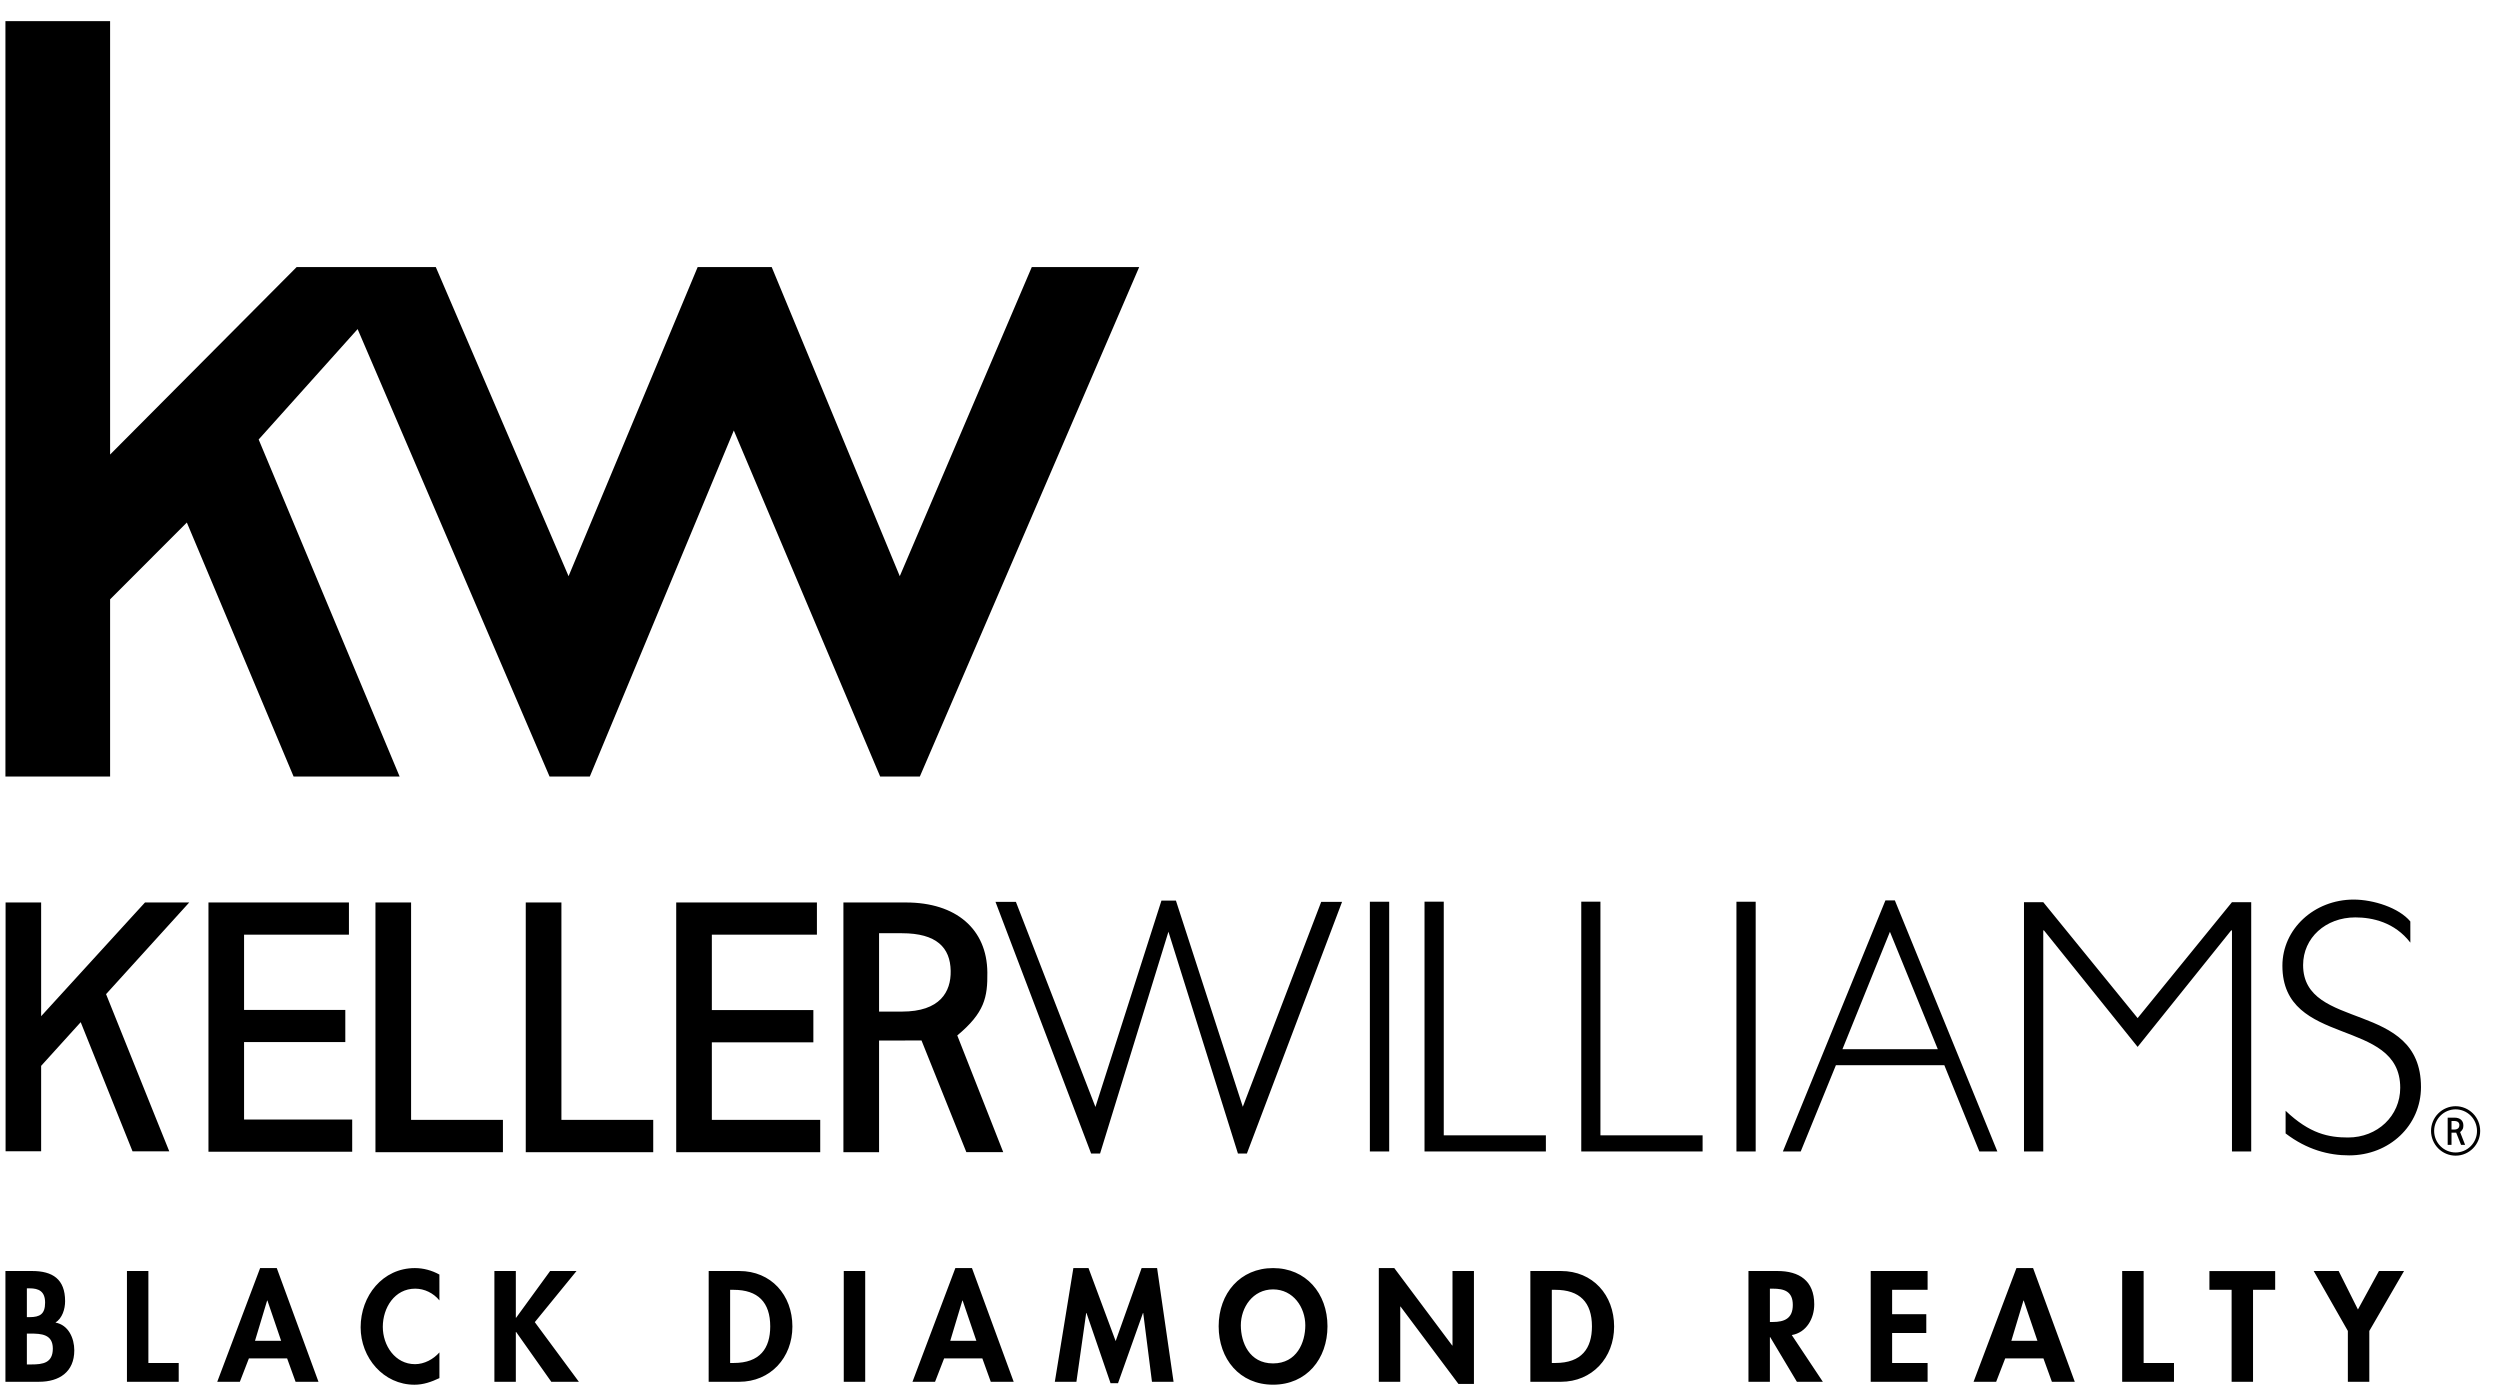 <svg width="99" height="55" viewBox="0 0 99 55" fill="none" xmlns="http://www.w3.org/2000/svg">
<g clip-path="url(#clip0_22324_3127)">
<path d="M97.618 45.336L97.421 44.832C97.536 44.734 97.549 44.669 97.549 44.562C97.548 44.374 97.415 44.259 97.199 44.259H96.928V45.337H97.08V44.853H97.265L97.458 45.337L97.618 45.336ZM97.08 44.73V44.391H97.181C97.328 44.391 97.391 44.454 97.392 44.555C97.392 44.644 97.345 44.731 97.181 44.731L97.08 44.73Z" fill="black"/>
<path d="M97.243 45.764C96.985 45.764 96.737 45.66 96.555 45.477C96.372 45.293 96.269 45.044 96.269 44.784C96.269 44.524 96.372 44.275 96.555 44.092C96.738 43.909 96.985 43.806 97.243 43.806C97.501 43.806 97.748 43.91 97.93 44.093C98.112 44.276 98.215 44.525 98.215 44.784C98.215 45.324 97.777 45.764 97.243 45.764ZM97.243 43.93C97.018 43.931 96.802 44.02 96.643 44.18C96.483 44.34 96.393 44.557 96.392 44.784C96.392 44.896 96.414 45.008 96.457 45.111C96.5 45.215 96.563 45.309 96.642 45.388C96.721 45.468 96.815 45.531 96.918 45.573C97.021 45.616 97.132 45.638 97.243 45.638C97.354 45.638 97.465 45.615 97.567 45.573C97.67 45.53 97.763 45.467 97.842 45.387C97.921 45.308 97.983 45.214 98.025 45.11C98.068 45.007 98.09 44.896 98.089 44.784C98.089 44.558 98 44.341 97.841 44.181C97.683 44.022 97.468 43.931 97.243 43.93ZM45.993 35.665L43.379 43.836L40.23 35.715H39.422L43.208 45.679H43.563L46.27 36.896L49.022 45.679H49.377L53.145 35.715H52.319L49.215 43.829L46.567 35.665H45.993ZM56.411 35.707V45.598H61.217V44.96H57.173V35.707H56.411ZM62.618 35.707V45.598H67.423V44.96H63.377V35.707H62.618ZM68.763 45.598H69.525V35.708H68.763V45.598ZM54.247 45.598H55.012V35.708H54.247V45.598ZM74.663 35.655L70.602 45.598H71.309L72.702 42.181H76.995L78.383 45.598H79.095L75.036 35.655H74.663ZM74.841 36.899L76.737 41.548H72.961L74.841 36.899ZM88.386 35.726L84.65 40.317L80.913 35.726H80.15V45.598H80.913V36.844H80.941L84.65 41.457L88.354 36.844H88.386V45.598H89.148V35.726H88.386ZM95.45 37.328C94.83 36.521 93.947 36.329 93.271 36.329C92.094 36.329 91.203 37.141 91.203 38.215C91.203 40.846 95.871 39.589 95.871 43.048C95.871 44.567 94.623 45.753 93.025 45.753C92.222 45.753 91.359 45.532 90.51 44.884V43.987C91.466 44.9 92.222 45.045 92.983 45.045C94.148 45.045 95.049 44.19 95.049 43.077C95.049 40.269 90.383 41.498 90.383 38.244C90.383 36.784 91.643 35.627 93.2 35.623C93.99 35.623 94.999 35.948 95.449 36.49L95.45 37.328ZM14.868 35.737V45.626H19.916V44.348H16.279V35.737H14.868ZM20.82 35.737V45.626H25.868V44.348H22.232V35.737H20.82ZM26.778 35.737V45.626H32.481V44.348H28.189V41.277H32.209V39.999H28.189V37.013H32.35V35.737H26.778ZM39.727 45.623L37.908 41.004C38.989 40.104 39.111 39.494 39.099 38.505C39.084 36.794 37.864 35.738 35.876 35.738H33.399V45.627H34.811V41.205C34.811 41.205 35.976 41.206 36.492 41.203L38.267 45.624H39.727V45.623ZM34.811 40.059V36.956H35.717C37.085 36.956 37.633 37.522 37.647 38.448C37.662 39.277 37.228 40.059 35.717 40.059L34.811 40.059ZM8.255 35.737V45.609H13.947V44.334H9.665V41.266H13.674V39.993H9.665V37.012H13.818V35.737H8.255ZM5.743 35.737L5.245 36.281L1.629 40.242V35.737H0.221V45.589H1.629V42.208L3.196 40.478L5.248 45.592H6.702V45.59L6.189 44.319L4.2 39.368L6.341 37.008L7.494 35.737H5.743Z" fill="black"/>
<path d="M0.215 0.838V30.75H4.36V23.734L7.399 20.692L11.626 30.75H15.825L10.243 17.404L14.162 13.032L21.762 30.75H23.357L29.059 17.047L34.854 30.75H36.426L45.111 10.577H40.858L35.631 22.817L30.56 10.577H27.627L22.515 22.817L17.258 10.577H11.746L4.36 18V0.838H0.215Z" fill="black"/>
<path d="M0.215 50.332H1.272C2.081 50.332 2.578 50.652 2.578 51.525C2.578 51.839 2.468 52.2 2.196 52.374C2.71 52.467 2.942 52.991 2.942 53.473C2.942 54.334 2.341 54.718 1.55 54.718H0.215L0.215 50.332ZM1.064 52.159H1.168C1.584 52.159 1.786 52.037 1.786 51.583C1.786 51.135 1.532 51.018 1.174 51.018H1.064V52.159ZM1.064 54.032H1.244C1.7 54.032 2.092 53.974 2.092 53.403C2.092 52.833 1.631 52.81 1.203 52.81H1.064L1.064 54.032ZM5.876 53.974H7.077V54.719H5.027V50.332H5.876V53.974ZM9.856 53.793L9.498 54.719H8.603L10.301 50.216H10.96L12.612 54.719H11.705L11.37 53.793H9.856ZM10.59 51.502H10.578L10.098 53.096H11.133L10.59 51.502ZM17.401 51.496C17.164 51.204 16.806 51.031 16.442 51.031C15.627 51.031 15.159 51.787 15.159 52.543C15.159 53.282 15.644 54.021 16.436 54.021C16.799 54.021 17.163 53.828 17.401 53.555V54.573C17.083 54.724 16.765 54.835 16.413 54.835C15.188 54.835 14.281 53.771 14.281 52.561C14.281 51.316 15.153 50.216 16.43 50.216C16.771 50.216 17.105 50.31 17.4 50.472L17.401 51.496ZM21.785 50.332H22.83L21.178 52.357L22.923 54.718H21.831L20.439 52.746H20.427V54.718H19.578V50.332H20.427V52.182H20.439L21.785 50.332ZM28.064 50.332H29.276C30.535 50.332 31.379 51.281 31.379 52.531C31.379 53.764 30.512 54.719 29.27 54.719H28.063L28.064 50.332ZM28.913 53.974H29.052C30.098 53.974 30.501 53.392 30.501 52.525C30.501 51.572 30.016 51.077 29.052 51.077H28.913V53.974ZM34.262 54.719H33.413V50.332H34.262V54.719ZM37.387 53.793L37.028 54.719H36.134L37.832 50.216H38.49L40.142 54.719H39.235L38.901 53.793H37.387ZM38.121 51.502H38.109L37.63 53.096H38.664L38.121 51.502ZM45.272 51.996H45.261L44.273 54.776H43.978L43.025 51.996H43.013L42.626 54.719H41.771L42.505 50.216H43.105L44.18 53.107L45.208 50.216H45.821L46.473 54.719H45.618L45.272 51.996ZM50.413 54.834C49.085 54.834 48.259 53.811 48.259 52.52C48.259 51.216 49.114 50.216 50.413 50.216C51.713 50.216 52.568 51.216 52.568 52.52C52.568 53.811 51.742 54.834 50.413 54.834ZM50.413 51.06C49.611 51.06 49.137 51.775 49.137 52.484C49.137 53.16 49.471 53.991 50.413 53.991C51.355 53.991 51.69 53.16 51.69 52.484C51.69 51.775 51.217 51.06 50.413 51.06ZM54.601 50.216H55.214L57.507 53.282H57.519V50.332H58.368V54.805H57.755L55.462 51.74H55.45V54.719H54.601L54.601 50.216ZM60.603 50.332H61.816C63.075 50.332 63.919 51.281 63.919 52.531C63.919 53.764 63.052 54.719 61.81 54.719H60.602V50.332H60.603ZM61.452 53.974H61.591C62.637 53.974 63.041 53.392 63.041 52.525C63.041 51.572 62.557 51.077 61.591 51.077H61.452V53.974ZM72.185 54.719H71.157L70.1 52.95H70.088V54.719H69.239V50.332H70.389C71.249 50.332 71.844 50.716 71.844 51.652C71.844 52.211 71.538 52.769 70.954 52.868L72.185 54.719ZM70.088 52.351H70.198C70.666 52.351 70.995 52.211 70.995 51.676C70.995 51.135 70.654 51.031 70.203 51.031H70.088L70.088 52.351ZM74.928 51.077V52.042H76.281V52.787H74.928V53.974H76.333V54.719H74.08V50.332H76.333V51.076L74.928 51.077ZM79.406 53.793L79.048 54.719H78.153L79.851 50.216H80.51L82.161 54.719H81.255L80.92 53.793H79.406ZM80.14 51.502H80.128L79.649 53.096H80.682L80.14 51.502ZM84.888 53.974H86.09V54.719H84.038V50.332H84.888V53.974ZM89.22 54.719H88.372V51.077H87.493V50.333H90.097V51.077H89.22V54.719ZM91.623 50.332H92.611L93.374 51.856L94.206 50.332H95.2L93.825 52.705V54.718H92.975V52.705L91.623 50.332Z" fill="black"/>
</g>
<defs>
<clipPath id="clip0_22324_3127">
<rect width="98" height="54" fill="white" transform="translate(0.215 0.836)"/>
</clipPath>
</defs>
</svg>
